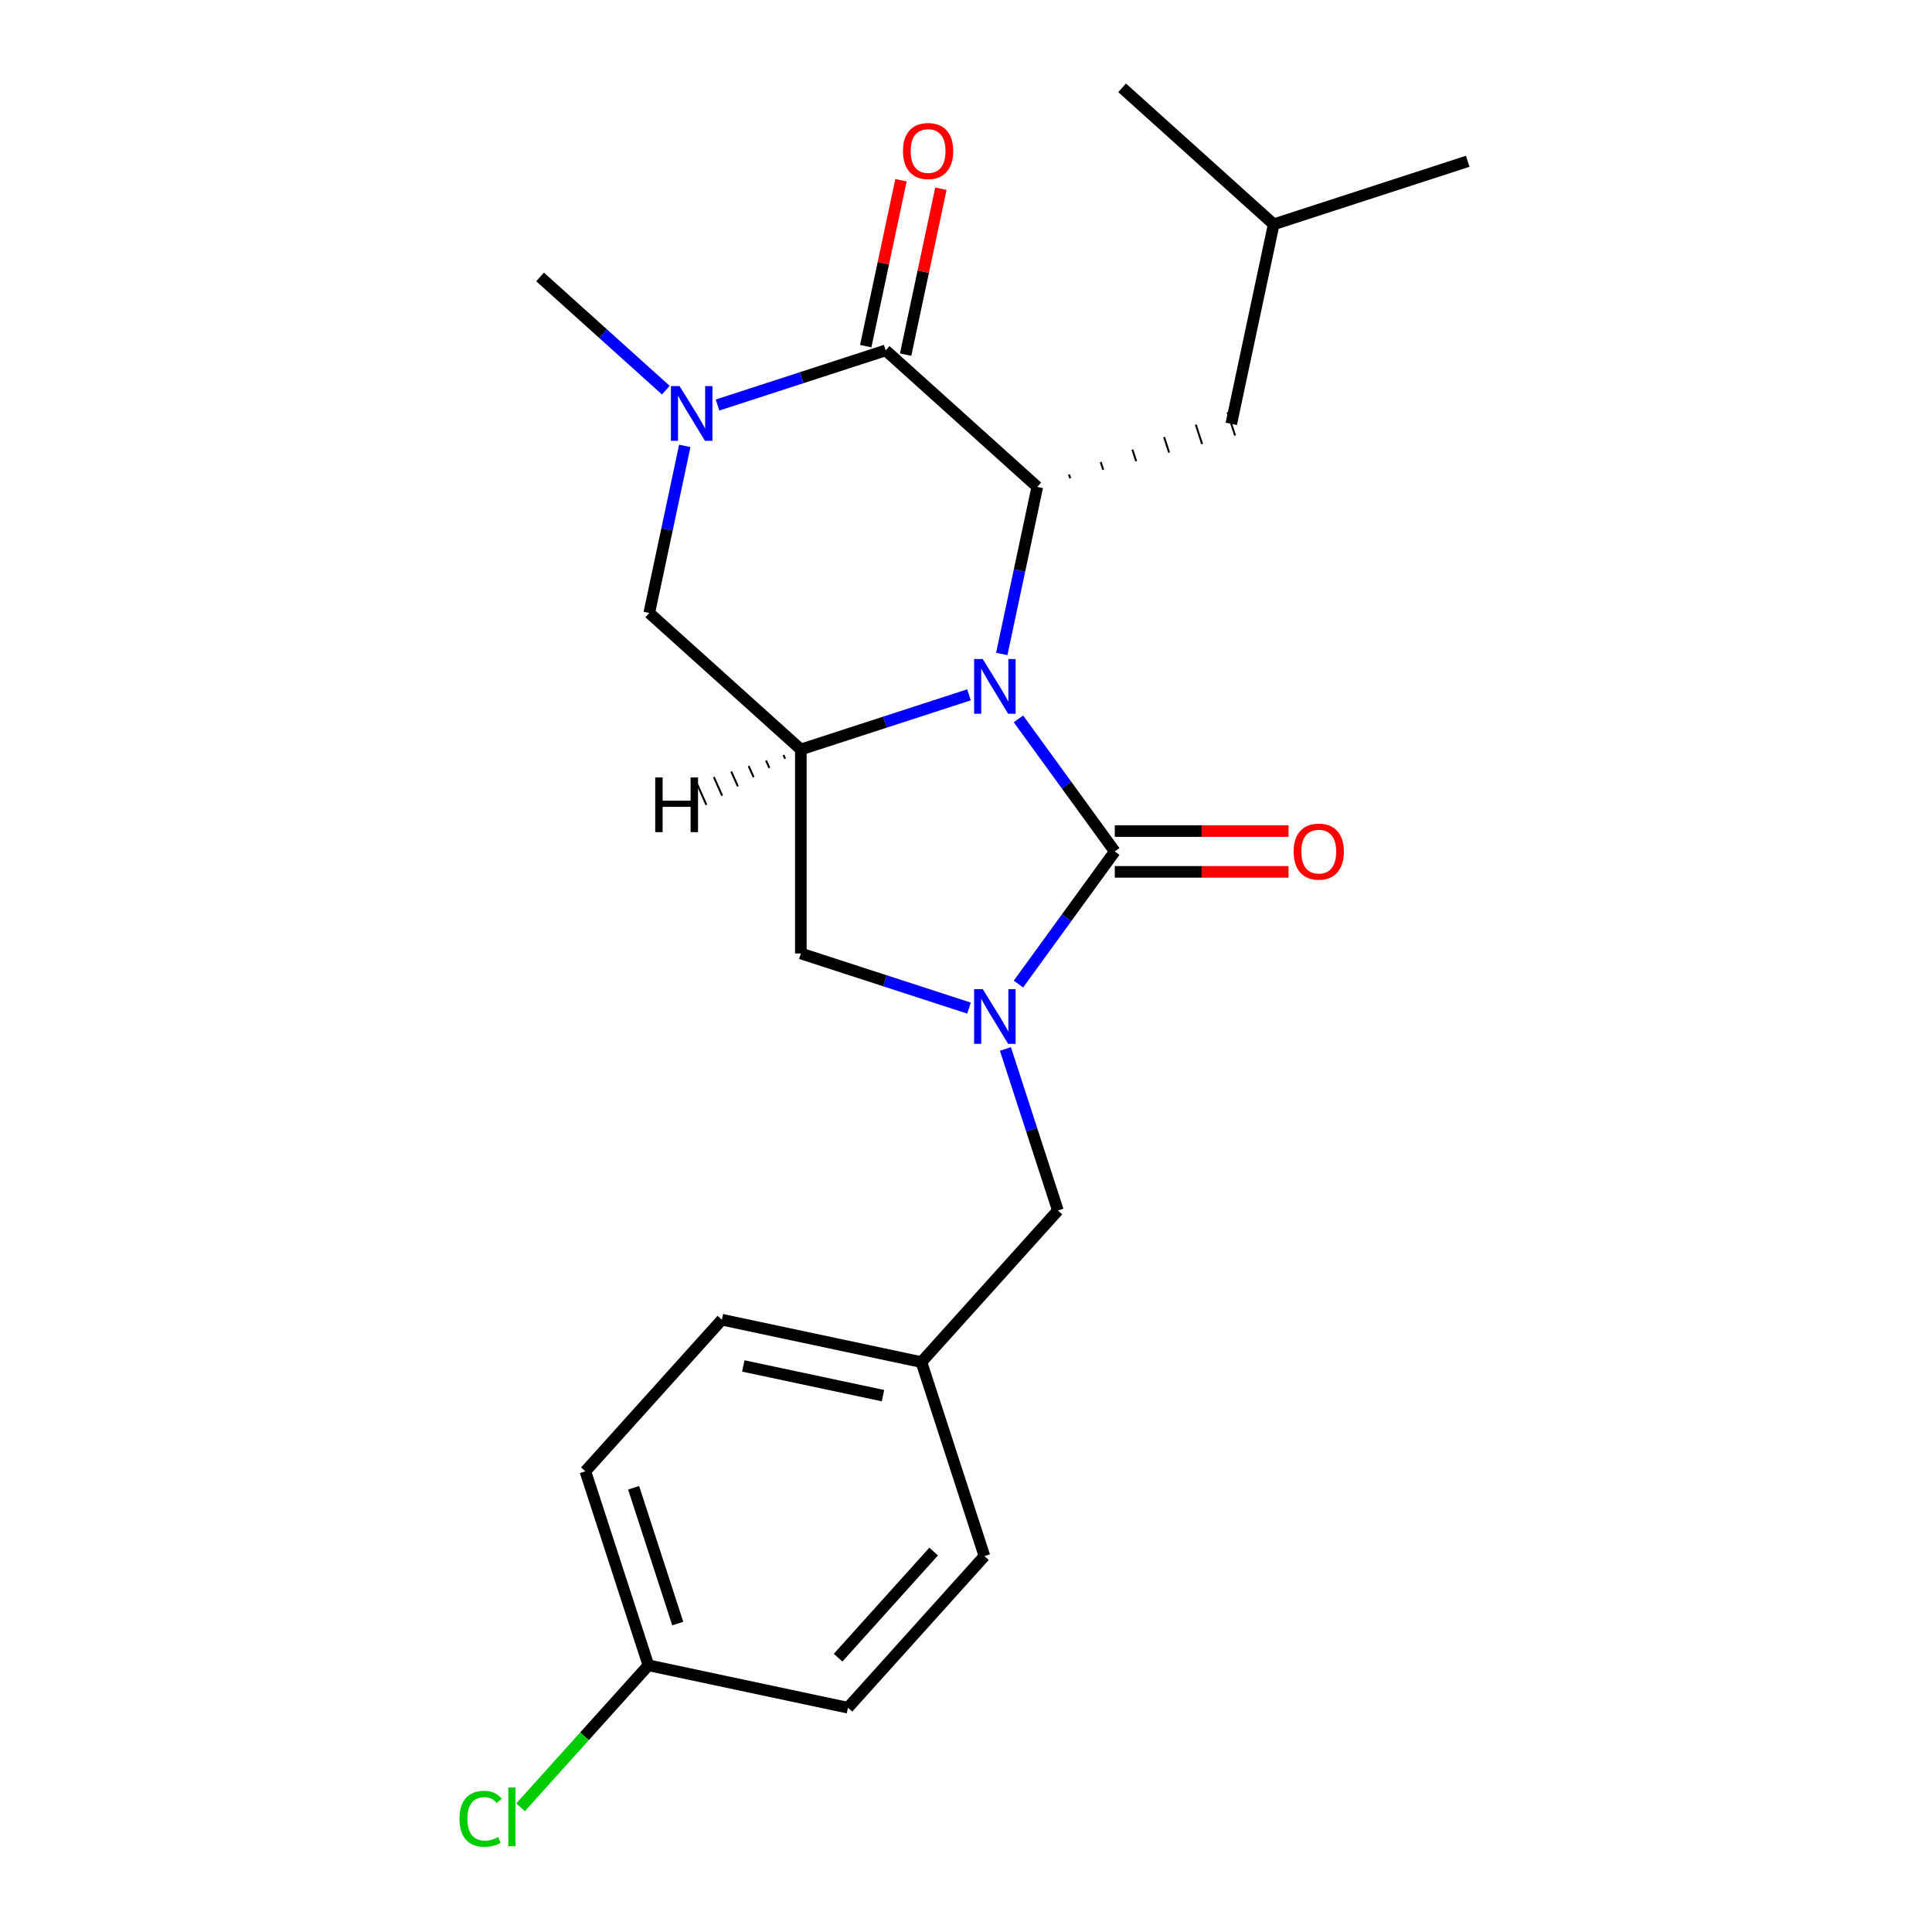 <?xml version='1.0' encoding='iso-8859-1'?>
<svg version='1.1' baseProfile='full'
              xmlns='http://www.w3.org/2000/svg'
                      xmlns:rdkit='http://www.rdkit.org/xml'
                      xmlns:xlink='http://www.w3.org/1999/xlink'
                  xml:space='preserve'
width='1000px' height='1000px' viewBox='0 0 1000 1000'>
<!-- END OF HEADER -->
<rect style='opacity:1.0;fill:#FFFFFF;stroke:none' width='1000' height='1000' x='0' y='0'> </rect>
<path class='bond-0' d='M 527.147,372.093 L 552.075,406.404' style='fill:none;fill-rule:evenodd;stroke:#0000FF;stroke-width:6px;stroke-linecap:butt;stroke-linejoin:miter;stroke-opacity:1' />
<path class='bond-0' d='M 552.075,406.404 L 577.004,440.715' style='fill:none;fill-rule:evenodd;stroke:#000000;stroke-width:6px;stroke-linecap:butt;stroke-linejoin:miter;stroke-opacity:1' />
<path class='bond-2' d='M 518.512,338.494 L 527.703,295.254' style='fill:none;fill-rule:evenodd;stroke:#0000FF;stroke-width:6px;stroke-linecap:butt;stroke-linejoin:miter;stroke-opacity:1' />
<path class='bond-2' d='M 527.703,295.254 L 536.894,252.014' style='fill:none;fill-rule:evenodd;stroke:#000000;stroke-width:6px;stroke-linecap:butt;stroke-linejoin:miter;stroke-opacity:1' />
<path class='bond-4' d='M 501.562,359.641 L 458.042,373.781' style='fill:none;fill-rule:evenodd;stroke:#0000FF;stroke-width:6px;stroke-linecap:butt;stroke-linejoin:miter;stroke-opacity:1' />
<path class='bond-4' d='M 458.042,373.781 L 414.522,387.922' style='fill:none;fill-rule:evenodd;stroke:#000000;stroke-width:6px;stroke-linecap:butt;stroke-linejoin:miter;stroke-opacity:1' />
<path class='bond-1' d='M 577.004,440.715 L 552.075,475.026' style='fill:none;fill-rule:evenodd;stroke:#000000;stroke-width:6px;stroke-linecap:butt;stroke-linejoin:miter;stroke-opacity:1' />
<path class='bond-1' d='M 552.075,475.026 L 527.147,509.337' style='fill:none;fill-rule:evenodd;stroke:#0000FF;stroke-width:6px;stroke-linecap:butt;stroke-linejoin:miter;stroke-opacity:1' />
<path class='bond-9' d='M 577.004,451.274 L 621.977,451.274' style='fill:none;fill-rule:evenodd;stroke:#000000;stroke-width:6px;stroke-linecap:butt;stroke-linejoin:miter;stroke-opacity:1' />
<path class='bond-9' d='M 621.977,451.274 L 666.951,451.274' style='fill:none;fill-rule:evenodd;stroke:#FF0000;stroke-width:6px;stroke-linecap:butt;stroke-linejoin:miter;stroke-opacity:1' />
<path class='bond-9' d='M 577.004,430.156 L 621.977,430.156' style='fill:none;fill-rule:evenodd;stroke:#000000;stroke-width:6px;stroke-linecap:butt;stroke-linejoin:miter;stroke-opacity:1' />
<path class='bond-9' d='M 621.977,430.156 L 666.951,430.156' style='fill:none;fill-rule:evenodd;stroke:#FF0000;stroke-width:6px;stroke-linecap:butt;stroke-linejoin:miter;stroke-opacity:1' />
<path class='bond-8' d='M 520.4,542.936 L 533.985,584.746' style='fill:none;fill-rule:evenodd;stroke:#0000FF;stroke-width:6px;stroke-linecap:butt;stroke-linejoin:miter;stroke-opacity:1' />
<path class='bond-8' d='M 533.985,584.746 L 547.569,626.556' style='fill:none;fill-rule:evenodd;stroke:#000000;stroke-width:6px;stroke-linecap:butt;stroke-linejoin:miter;stroke-opacity:1' />
<path class='bond-23' d='M 501.562,521.789 L 458.042,507.649' style='fill:none;fill-rule:evenodd;stroke:#0000FF;stroke-width:6px;stroke-linecap:butt;stroke-linejoin:miter;stroke-opacity:1' />
<path class='bond-23' d='M 458.042,507.649 L 414.522,493.509' style='fill:none;fill-rule:evenodd;stroke:#000000;stroke-width:6px;stroke-linecap:butt;stroke-linejoin:miter;stroke-opacity:1' />
<path class='bond-3' d='M 536.894,252.014 L 458.428,181.362' style='fill:none;fill-rule:evenodd;stroke:#000000;stroke-width:6px;stroke-linecap:butt;stroke-linejoin:miter;stroke-opacity:1' />
<path class='bond-11' d='M 553.957,247.58 L 553.304,245.572' style='fill:none;fill-rule:evenodd;stroke:#000000;stroke-width:1.0px;stroke-linecap:butt;stroke-linejoin:miter;stroke-opacity:1' />
<path class='bond-11' d='M 571.02,243.146 L 569.715,239.129' style='fill:none;fill-rule:evenodd;stroke:#000000;stroke-width:1.0px;stroke-linecap:butt;stroke-linejoin:miter;stroke-opacity:1' />
<path class='bond-11' d='M 588.082,238.712 L 586.125,232.687' style='fill:none;fill-rule:evenodd;stroke:#000000;stroke-width:1.0px;stroke-linecap:butt;stroke-linejoin:miter;stroke-opacity:1' />
<path class='bond-11' d='M 605.145,234.278 L 602.535,226.245' style='fill:none;fill-rule:evenodd;stroke:#000000;stroke-width:1.0px;stroke-linecap:butt;stroke-linejoin:miter;stroke-opacity:1' />
<path class='bond-11' d='M 622.208,229.845 L 618.945,219.803' style='fill:none;fill-rule:evenodd;stroke:#000000;stroke-width:1.0px;stroke-linecap:butt;stroke-linejoin:miter;stroke-opacity:1' />
<path class='bond-11' d='M 639.271,225.411 L 635.356,213.36' style='fill:none;fill-rule:evenodd;stroke:#000000;stroke-width:1.0px;stroke-linecap:butt;stroke-linejoin:miter;stroke-opacity:1' />
<path class='bond-10' d='M 468.756,183.558 L 477.883,140.618' style='fill:none;fill-rule:evenodd;stroke:#000000;stroke-width:6px;stroke-linecap:butt;stroke-linejoin:miter;stroke-opacity:1' />
<path class='bond-10' d='M 477.883,140.618 L 487.01,97.678' style='fill:none;fill-rule:evenodd;stroke:#FF0000;stroke-width:6px;stroke-linecap:butt;stroke-linejoin:miter;stroke-opacity:1' />
<path class='bond-10' d='M 448.1,179.167 L 457.227,136.227' style='fill:none;fill-rule:evenodd;stroke:#000000;stroke-width:6px;stroke-linecap:butt;stroke-linejoin:miter;stroke-opacity:1' />
<path class='bond-10' d='M 457.227,136.227 L 466.354,93.287' style='fill:none;fill-rule:evenodd;stroke:#FF0000;stroke-width:6px;stroke-linecap:butt;stroke-linejoin:miter;stroke-opacity:1' />
<path class='bond-24' d='M 458.428,181.362 L 414.908,195.503' style='fill:none;fill-rule:evenodd;stroke:#000000;stroke-width:6px;stroke-linecap:butt;stroke-linejoin:miter;stroke-opacity:1' />
<path class='bond-24' d='M 414.908,195.503 L 371.388,209.643' style='fill:none;fill-rule:evenodd;stroke:#0000FF;stroke-width:6px;stroke-linecap:butt;stroke-linejoin:miter;stroke-opacity:1' />
<path class='bond-6' d='M 414.522,387.922 L 414.522,493.509' style='fill:none;fill-rule:evenodd;stroke:#000000;stroke-width:6px;stroke-linecap:butt;stroke-linejoin:miter;stroke-opacity:1' />
<path class='bond-7' d='M 414.522,387.922 L 336.056,317.27' style='fill:none;fill-rule:evenodd;stroke:#000000;stroke-width:6px;stroke-linecap:butt;stroke-linejoin:miter;stroke-opacity:1' />
<path class='bond-26' d='M 405.515,390.776 L 406.374,392.705' style='fill:none;fill-rule:evenodd;stroke:#000000;stroke-width:1.0px;stroke-linecap:butt;stroke-linejoin:miter;stroke-opacity:1' />
<path class='bond-26' d='M 396.508,393.63 L 398.226,397.489' style='fill:none;fill-rule:evenodd;stroke:#000000;stroke-width:1.0px;stroke-linecap:butt;stroke-linejoin:miter;stroke-opacity:1' />
<path class='bond-26' d='M 387.501,396.485 L 390.078,402.272' style='fill:none;fill-rule:evenodd;stroke:#000000;stroke-width:1.0px;stroke-linecap:butt;stroke-linejoin:miter;stroke-opacity:1' />
<path class='bond-26' d='M 378.494,399.339 L 381.929,407.056' style='fill:none;fill-rule:evenodd;stroke:#000000;stroke-width:1.0px;stroke-linecap:butt;stroke-linejoin:miter;stroke-opacity:1' />
<path class='bond-26' d='M 369.487,402.194 L 373.781,411.84' style='fill:none;fill-rule:evenodd;stroke:#000000;stroke-width:1.0px;stroke-linecap:butt;stroke-linejoin:miter;stroke-opacity:1' />
<path class='bond-26' d='M 360.479,405.048 L 365.633,416.623' style='fill:none;fill-rule:evenodd;stroke:#000000;stroke-width:1.0px;stroke-linecap:butt;stroke-linejoin:miter;stroke-opacity:1' />
<path class='bond-5' d='M 354.438,230.79 L 345.247,274.03' style='fill:none;fill-rule:evenodd;stroke:#0000FF;stroke-width:6px;stroke-linecap:butt;stroke-linejoin:miter;stroke-opacity:1' />
<path class='bond-5' d='M 345.247,274.03 L 336.056,317.27' style='fill:none;fill-rule:evenodd;stroke:#000000;stroke-width:6px;stroke-linecap:butt;stroke-linejoin:miter;stroke-opacity:1' />
<path class='bond-14' d='M 344.629,201.943 L 312.085,172.641' style='fill:none;fill-rule:evenodd;stroke:#0000FF;stroke-width:6px;stroke-linecap:butt;stroke-linejoin:miter;stroke-opacity:1' />
<path class='bond-14' d='M 312.085,172.641 L 279.542,143.339' style='fill:none;fill-rule:evenodd;stroke:#000000;stroke-width:6px;stroke-linecap:butt;stroke-linejoin:miter;stroke-opacity:1' />
<path class='bond-12' d='M 547.569,626.556 L 476.918,705.022' style='fill:none;fill-rule:evenodd;stroke:#000000;stroke-width:6px;stroke-linecap:butt;stroke-linejoin:miter;stroke-opacity:1' />
<path class='bond-20' d='M 637.313,219.386 L 659.266,116.106' style='fill:none;fill-rule:evenodd;stroke:#000000;stroke-width:6px;stroke-linecap:butt;stroke-linejoin:miter;stroke-opacity:1' />
<path class='bond-16' d='M 476.918,705.022 L 509.546,805.441' style='fill:none;fill-rule:evenodd;stroke:#000000;stroke-width:6px;stroke-linecap:butt;stroke-linejoin:miter;stroke-opacity:1' />
<path class='bond-17' d='M 476.918,705.022 L 373.638,683.07' style='fill:none;fill-rule:evenodd;stroke:#000000;stroke-width:6px;stroke-linecap:butt;stroke-linejoin:miter;stroke-opacity:1' />
<path class='bond-17' d='M 457.035,722.385 L 384.74,707.018' style='fill:none;fill-rule:evenodd;stroke:#000000;stroke-width:6px;stroke-linecap:butt;stroke-linejoin:miter;stroke-opacity:1' />
<path class='bond-13' d='M 335.615,861.955 L 302.987,761.536' style='fill:none;fill-rule:evenodd;stroke:#000000;stroke-width:6px;stroke-linecap:butt;stroke-linejoin:miter;stroke-opacity:1' />
<path class='bond-13' d='M 350.805,840.367 L 327.965,770.073' style='fill:none;fill-rule:evenodd;stroke:#000000;stroke-width:6px;stroke-linecap:butt;stroke-linejoin:miter;stroke-opacity:1' />
<path class='bond-15' d='M 335.615,861.955 L 302.529,898.701' style='fill:none;fill-rule:evenodd;stroke:#000000;stroke-width:6px;stroke-linecap:butt;stroke-linejoin:miter;stroke-opacity:1' />
<path class='bond-15' d='M 302.529,898.701 L 269.443,935.446' style='fill:none;fill-rule:evenodd;stroke:#00CC00;stroke-width:6px;stroke-linecap:butt;stroke-linejoin:miter;stroke-opacity:1' />
<path class='bond-25' d='M 335.615,861.955 L 438.895,883.908' style='fill:none;fill-rule:evenodd;stroke:#000000;stroke-width:6px;stroke-linecap:butt;stroke-linejoin:miter;stroke-opacity:1' />
<path class='bond-18' d='M 509.546,805.441 L 438.895,883.908' style='fill:none;fill-rule:evenodd;stroke:#000000;stroke-width:6px;stroke-linecap:butt;stroke-linejoin:miter;stroke-opacity:1' />
<path class='bond-18' d='M 483.255,803.081 L 433.799,858.008' style='fill:none;fill-rule:evenodd;stroke:#000000;stroke-width:6px;stroke-linecap:butt;stroke-linejoin:miter;stroke-opacity:1' />
<path class='bond-19' d='M 373.638,683.07 L 302.987,761.536' style='fill:none;fill-rule:evenodd;stroke:#000000;stroke-width:6px;stroke-linecap:butt;stroke-linejoin:miter;stroke-opacity:1' />
<path class='bond-21' d='M 659.266,116.106 L 759.685,83.478' style='fill:none;fill-rule:evenodd;stroke:#000000;stroke-width:6px;stroke-linecap:butt;stroke-linejoin:miter;stroke-opacity:1' />
<path class='bond-22' d='M 659.266,116.106 L 580.8,45.455' style='fill:none;fill-rule:evenodd;stroke:#000000;stroke-width:6px;stroke-linecap:butt;stroke-linejoin:miter;stroke-opacity:1' />
<path  class='atom-0' d='M 508.681 341.133
L 517.961 356.133
Q 518.881 357.613, 520.361 360.293
Q 521.841 362.973, 521.921 363.133
L 521.921 341.133
L 525.681 341.133
L 525.681 369.453
L 521.801 369.453
L 511.841 353.053
Q 510.681 351.133, 509.441 348.933
Q 508.241 346.733, 507.881 346.053
L 507.881 369.453
L 504.201 369.453
L 504.201 341.133
L 508.681 341.133
' fill='#0000FF'/>
<path  class='atom-2' d='M 508.681 511.977
L 517.961 526.977
Q 518.881 528.457, 520.361 531.137
Q 521.841 533.817, 521.921 533.977
L 521.921 511.977
L 525.681 511.977
L 525.681 540.297
L 521.801 540.297
L 511.841 523.897
Q 510.681 521.977, 509.441 519.777
Q 508.241 517.577, 507.881 516.897
L 507.881 540.297
L 504.201 540.297
L 504.201 511.977
L 508.681 511.977
' fill='#0000FF'/>
<path  class='atom-6' d='M 351.748 199.831
L 361.028 214.831
Q 361.948 216.311, 363.428 218.991
Q 364.908 221.671, 364.988 221.831
L 364.988 199.831
L 368.748 199.831
L 368.748 228.151
L 364.868 228.151
L 354.908 211.751
Q 353.748 209.831, 352.508 207.631
Q 351.308 205.431, 350.948 204.751
L 350.948 228.151
L 347.268 228.151
L 347.268 199.831
L 351.748 199.831
' fill='#0000FF'/>
<path  class='atom-10' d='M 669.591 440.795
Q 669.591 433.995, 672.951 430.195
Q 676.311 426.395, 682.591 426.395
Q 688.871 426.395, 692.231 430.195
Q 695.591 433.995, 695.591 440.795
Q 695.591 447.675, 692.191 451.595
Q 688.791 455.475, 682.591 455.475
Q 676.351 455.475, 672.951 451.595
Q 669.591 447.715, 669.591 440.795
M 682.591 452.275
Q 686.911 452.275, 689.231 449.395
Q 691.591 446.475, 691.591 440.795
Q 691.591 435.235, 689.231 432.435
Q 686.911 429.595, 682.591 429.595
Q 678.271 429.595, 675.911 432.395
Q 673.591 435.195, 673.591 440.795
Q 673.591 446.515, 675.911 449.395
Q 678.271 452.275, 682.591 452.275
' fill='#FF0000'/>
<path  class='atom-11' d='M 467.38 78.163
Q 467.38 71.363, 470.74 67.563
Q 474.1 63.763, 480.38 63.763
Q 486.66 63.763, 490.02 67.563
Q 493.38 71.363, 493.38 78.163
Q 493.38 85.043, 489.98 88.963
Q 486.58 92.843, 480.38 92.843
Q 474.14 92.843, 470.74 88.963
Q 467.38 85.083, 467.38 78.163
M 480.38 89.643
Q 484.7 89.643, 487.02 86.763
Q 489.38 83.843, 489.38 78.163
Q 489.38 72.603, 487.02 69.803
Q 484.7 66.963, 480.38 66.963
Q 476.06 66.963, 473.7 69.763
Q 471.38 72.563, 471.38 78.163
Q 471.38 83.883, 473.7 86.763
Q 476.06 89.643, 480.38 89.643
' fill='#FF0000'/>
<path  class='atom-16' d='M 237.844 941.402
Q 237.844 934.362, 241.124 930.682
Q 244.444 926.962, 250.724 926.962
Q 256.564 926.962, 259.684 931.082
L 257.044 933.242
Q 254.764 930.242, 250.724 930.242
Q 246.444 930.242, 244.164 933.122
Q 241.924 935.962, 241.924 941.402
Q 241.924 947.002, 244.244 949.882
Q 246.604 952.762, 251.164 952.762
Q 254.284 952.762, 257.924 950.882
L 259.044 953.882
Q 257.564 954.842, 255.324 955.402
Q 253.084 955.962, 250.604 955.962
Q 244.444 955.962, 241.124 952.202
Q 237.844 948.442, 237.844 941.402
' fill='#00CC00'/>
<path  class='atom-16' d='M 263.124 925.242
L 266.804 925.242
L 266.804 955.602
L 263.124 955.602
L 263.124 925.242
' fill='#00CC00'/>
<path  class='atom-24' d='M 339.136 402.392
L 342.976 402.392
L 342.976 414.432
L 357.456 414.432
L 357.456 402.392
L 361.296 402.392
L 361.296 430.712
L 357.456 430.712
L 357.456 417.632
L 342.976 417.632
L 342.976 430.712
L 339.136 430.712
L 339.136 402.392
' fill='#000000'/>
</svg>
